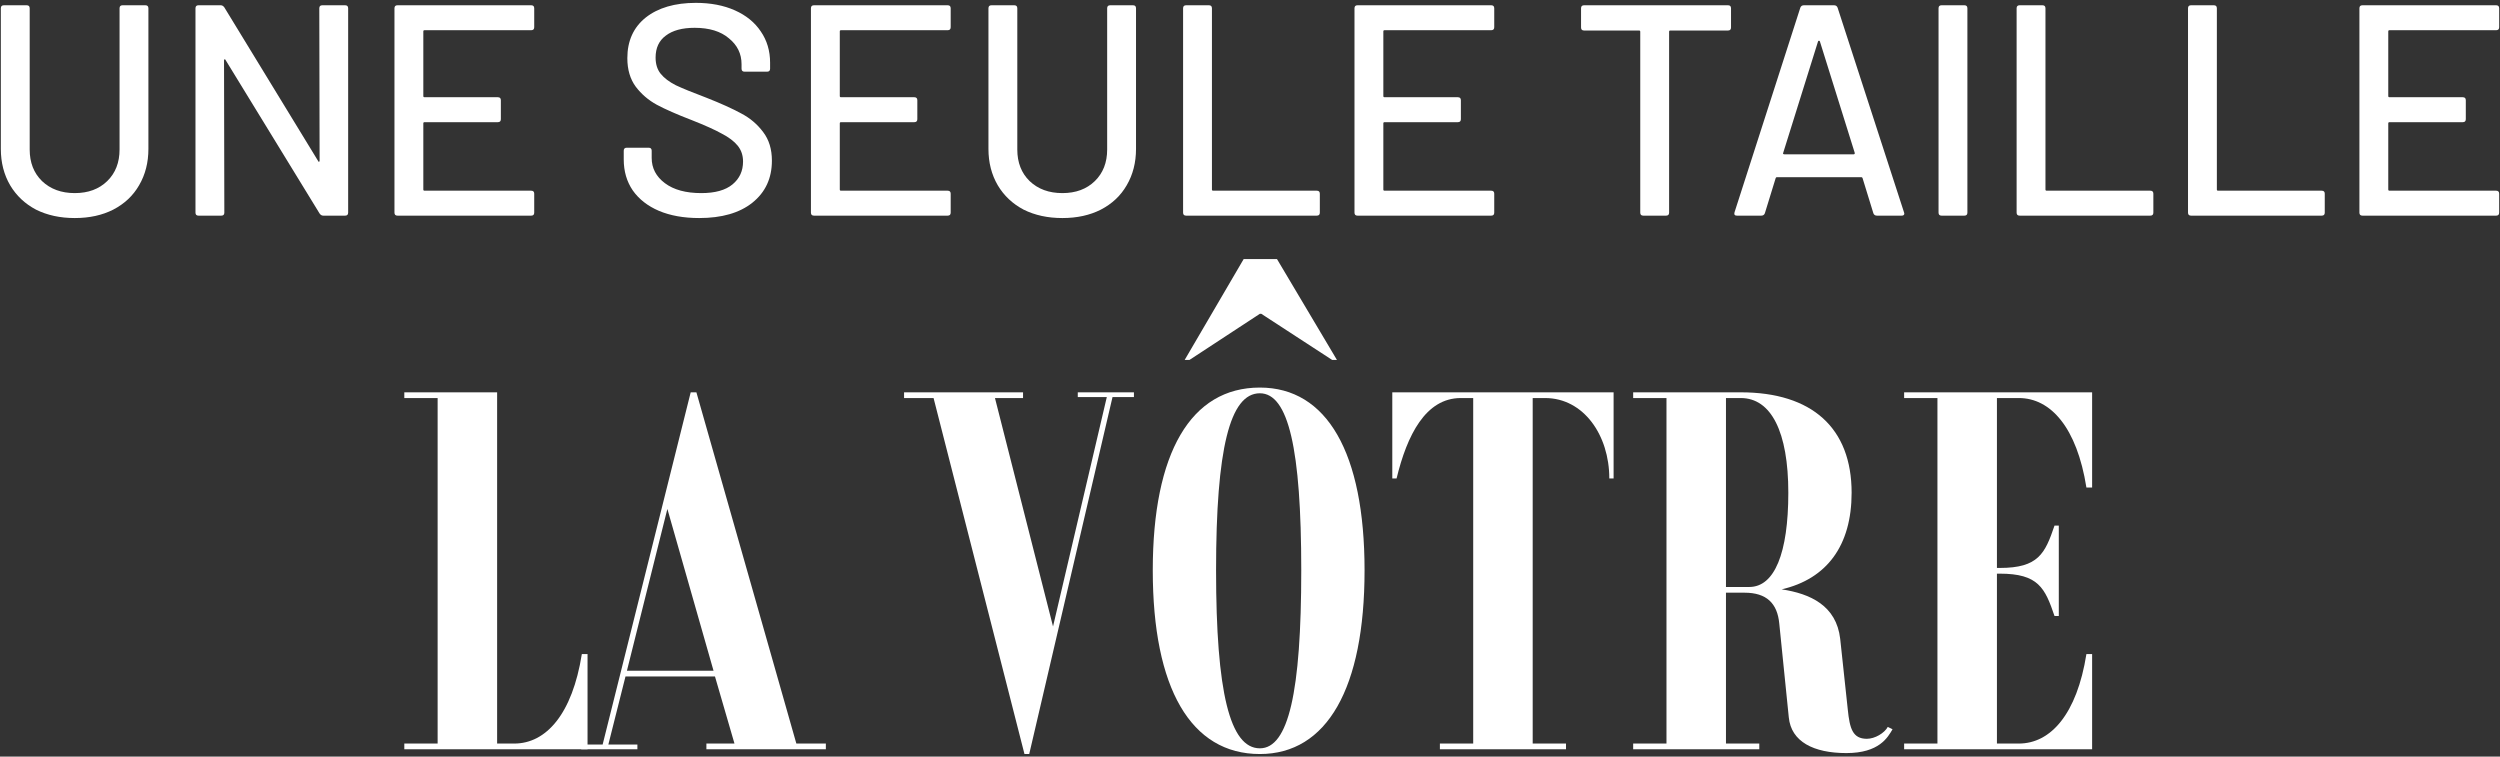 <svg width="684" height="207" viewBox="0 0 684 207" fill="none" xmlns="http://www.w3.org/2000/svg">
<rect x="0" y="0" width="684" height="207" fill="#333333" stroke="none"/>
<path d="M20.458 59.658C16.457 59.658 12.921 58.89 9.851 57.355C6.836 55.766 4.479 53.545 2.78 50.695C1.08 47.79 0.23 44.473 0.23 40.745V2.263C0.23 1.715 0.505 1.441 1.053 1.441H7.302C7.85 1.441 8.124 1.715 8.124 2.263V40.91C8.124 44.473 9.248 47.351 11.496 49.544C13.798 51.736 16.786 52.833 20.458 52.833C24.131 52.833 27.091 51.736 29.339 49.544C31.587 47.351 32.71 44.473 32.71 40.91V2.263C32.71 1.715 32.984 1.441 33.532 1.441H39.782C40.33 1.441 40.604 1.715 40.604 2.263V40.745C40.604 44.473 39.754 47.79 38.055 50.695C36.41 53.545 34.053 55.766 30.983 57.355C27.968 58.89 24.46 59.658 20.458 59.658Z" fill="white"/>
<path d="M87.361 2.263C87.361 1.715 87.635 1.441 88.183 1.441H94.432C94.98 1.441 95.254 1.715 95.254 2.263V58.178C95.254 58.726 94.98 59 94.432 59H88.43C88.046 59 87.717 58.808 87.443 58.424L61.706 16.406C61.651 16.242 61.569 16.187 61.459 16.242C61.349 16.242 61.294 16.324 61.294 16.488L61.377 58.178C61.377 58.726 61.103 59 60.554 59H54.305C53.757 59 53.483 58.726 53.483 58.178V2.263C53.483 1.715 53.757 1.441 54.305 1.441H60.39C60.774 1.441 61.103 1.633 61.377 2.016L87.032 44.035C87.087 44.199 87.169 44.281 87.278 44.281C87.388 44.226 87.443 44.117 87.443 43.952L87.361 2.263Z" fill="white"/>
<path d="M146.162 7.443C146.162 7.992 145.888 8.266 145.34 8.266H116.149C115.93 8.266 115.82 8.375 115.82 8.595V26.273C115.82 26.493 115.93 26.602 116.149 26.602H136.213C136.761 26.602 137.035 26.876 137.035 27.425V32.605C137.035 33.153 136.761 33.427 136.213 33.427H116.149C115.93 33.427 115.82 33.537 115.82 33.756V51.846C115.82 52.065 115.93 52.175 116.149 52.175H145.34C145.888 52.175 146.162 52.449 146.162 52.997V58.178C146.162 58.726 145.888 59 145.34 59H108.749C108.2 59 107.926 58.726 107.926 58.178V2.263C107.926 1.715 108.2 1.441 108.749 1.441H145.34C145.888 1.441 146.162 1.715 146.162 2.263V7.443Z" fill="white"/>
<path d="M191.293 59.658C187.072 59.658 183.399 59 180.274 57.684C177.204 56.369 174.82 54.505 173.12 52.093C171.476 49.681 170.654 46.858 170.654 43.623V41.239C170.654 40.691 170.928 40.416 171.476 40.416H177.478C178.027 40.416 178.301 40.691 178.301 41.239V43.212C178.301 46.008 179.507 48.31 181.919 50.119C184.331 51.928 187.647 52.833 191.868 52.833C195.651 52.833 198.501 52.038 200.42 50.448C202.339 48.858 203.298 46.775 203.298 44.199C203.298 42.5 202.804 41.047 201.818 39.841C200.831 38.635 199.378 37.539 197.46 36.552C195.596 35.51 192.855 34.277 189.237 32.852C185.235 31.317 182.056 29.919 179.699 28.658C177.396 27.397 175.478 25.753 173.943 23.724C172.408 21.641 171.64 19.037 171.64 15.913C171.64 11.198 173.312 7.498 176.656 4.812C180.055 2.126 184.632 0.783 190.388 0.783C194.445 0.783 198.008 1.468 201.078 2.839C204.148 4.209 206.505 6.128 208.149 8.595C209.849 11.061 210.698 13.912 210.698 17.146V18.791C210.698 19.339 210.424 19.613 209.876 19.613H203.709C203.161 19.613 202.887 19.339 202.887 18.791V17.557C202.887 14.707 201.736 12.35 199.433 10.486C197.186 8.567 194.061 7.608 190.059 7.608C186.661 7.608 184.029 8.32 182.165 9.746C180.302 11.116 179.37 13.117 179.37 15.748C179.37 17.557 179.836 19.037 180.768 20.189C181.699 21.34 183.07 22.381 184.879 23.313C186.743 24.19 189.566 25.341 193.348 26.767C197.24 28.302 200.392 29.727 202.804 31.043C205.216 32.303 207.217 34.003 208.807 36.141C210.397 38.224 211.192 40.828 211.192 43.952C211.192 48.776 209.41 52.614 205.847 55.464C202.339 58.26 197.487 59.658 191.293 59.658Z" fill="white"/>
<path d="M260.108 7.443C260.108 7.992 259.834 8.266 259.286 8.266H230.095C229.876 8.266 229.766 8.375 229.766 8.595V26.273C229.766 26.493 229.876 26.602 230.095 26.602H250.158C250.707 26.602 250.981 26.876 250.981 27.425V32.605C250.981 33.153 250.707 33.427 250.158 33.427H230.095C229.876 33.427 229.766 33.537 229.766 33.756V51.846C229.766 52.065 229.876 52.175 230.095 52.175H259.286C259.834 52.175 260.108 52.449 260.108 52.997V58.178C260.108 58.726 259.834 59 259.286 59H222.695C222.146 59 221.872 58.726 221.872 58.178V2.263C221.872 1.715 222.146 1.441 222.695 1.441H259.286C259.834 1.441 260.108 1.715 260.108 2.263V7.443Z" fill="white"/>
<path d="M290.668 59.658C286.666 59.658 283.131 58.89 280.061 57.355C277.046 55.766 274.689 53.545 272.989 50.695C271.29 47.79 270.44 44.473 270.44 40.745V2.263C270.44 1.715 270.714 1.441 271.263 1.441H277.512C278.06 1.441 278.334 1.715 278.334 2.263V40.91C278.334 44.473 279.458 47.351 281.705 49.544C284.008 51.736 286.995 52.833 290.668 52.833C294.341 52.833 297.301 51.736 299.549 49.544C301.796 47.351 302.92 44.473 302.92 40.91V2.263C302.92 1.715 303.194 1.441 303.742 1.441H309.992C310.54 1.441 310.814 1.715 310.814 2.263V40.745C310.814 44.473 309.964 47.79 308.265 50.695C306.62 53.545 304.263 55.766 301.193 57.355C298.178 58.89 294.67 59.658 290.668 59.658Z" fill="white"/>
<path d="M324.515 59C323.967 59 323.693 58.726 323.693 58.178V2.263C323.693 1.715 323.967 1.441 324.515 1.441H330.764C331.312 1.441 331.587 1.715 331.587 2.263V51.846C331.587 52.065 331.696 52.175 331.915 52.175H360.284C360.832 52.175 361.106 52.449 361.106 52.997V58.178C361.106 58.726 360.832 59 360.284 59H324.515Z" fill="white"/>
<path d="M408.824 7.443C408.824 7.992 408.55 8.266 408.001 8.266H378.811C378.591 8.266 378.482 8.375 378.482 8.595V26.273C378.482 26.493 378.591 26.602 378.811 26.602H398.874C399.422 26.602 399.696 26.876 399.696 27.425V32.605C399.696 33.153 399.422 33.427 398.874 33.427H378.811C378.591 33.427 378.482 33.537 378.482 33.756V51.846C378.482 52.065 378.591 52.175 378.811 52.175H408.001C408.55 52.175 408.824 52.449 408.824 52.997V58.178C408.824 58.726 408.55 59 408.001 59H371.41C370.862 59 370.588 58.726 370.588 58.178V2.263C370.588 1.715 370.862 1.441 371.41 1.441H408.001C408.55 1.441 408.824 1.715 408.824 2.263V7.443Z" fill="white"/>
<path d="M472.784 1.441C473.333 1.441 473.607 1.715 473.607 2.263V7.526C473.607 8.074 473.333 8.348 472.784 8.348H456.997C456.777 8.348 456.668 8.457 456.668 8.677V58.178C456.668 58.726 456.394 59 455.846 59H449.596C449.048 59 448.774 58.726 448.774 58.178V8.677C448.774 8.457 448.664 8.348 448.445 8.348H433.397C432.849 8.348 432.575 8.074 432.575 7.526V2.263C432.575 1.715 432.849 1.441 433.397 1.441H472.784Z" fill="white"/>
<path d="M513.538 59C513.045 59 512.716 58.781 512.552 58.342L509.591 48.721C509.537 48.557 509.427 48.475 509.262 48.475H486.157C485.992 48.475 485.882 48.557 485.828 48.721L482.867 58.342C482.703 58.781 482.374 59 481.881 59H475.22C474.617 59 474.398 58.698 474.562 58.095L492.57 2.099C492.735 1.66 493.064 1.441 493.557 1.441H501.78C502.273 1.441 502.602 1.66 502.766 2.099L520.939 58.095L521.021 58.424C521.021 58.808 520.774 59 520.281 59H513.538ZM487.883 41.814C487.829 41.924 487.829 42.034 487.883 42.143C487.993 42.198 488.103 42.225 488.212 42.225H507.125C507.234 42.225 507.316 42.198 507.371 42.143C507.481 42.034 507.508 41.924 507.453 41.814L497.915 11.308C497.86 11.198 497.778 11.144 497.668 11.144C497.559 11.144 497.477 11.198 497.422 11.308L487.883 41.814Z" fill="white"/>
<path d="M531.208 59C530.659 59 530.385 58.726 530.385 58.178V2.263C530.385 1.715 530.659 1.441 531.208 1.441H537.457C538.005 1.441 538.279 1.715 538.279 2.263V58.178C538.279 58.726 538.005 59 537.457 59H531.208Z" fill="white"/>
<path d="M552.567 59C552.019 59 551.745 58.726 551.745 58.178V2.263C551.745 1.715 552.019 1.441 552.567 1.441H558.817C559.365 1.441 559.639 1.715 559.639 2.263V51.846C559.639 52.065 559.749 52.175 559.968 52.175H588.336C588.884 52.175 589.158 52.449 589.158 52.997V58.178C589.158 58.726 588.884 59 588.336 59H552.567Z" fill="white"/>
<path d="M599.463 59C598.914 59 598.64 58.726 598.64 58.178V2.263C598.64 1.715 598.914 1.441 599.463 1.441H605.712C606.26 1.441 606.534 1.715 606.534 2.263V51.846C606.534 52.065 606.644 52.175 606.863 52.175H635.231C635.78 52.175 636.054 52.449 636.054 52.997V58.178C636.054 58.726 635.78 59 635.231 59H599.463Z" fill="white"/>
<path d="M683.771 7.443C683.771 7.992 683.497 8.266 682.949 8.266H653.758C653.539 8.266 653.429 8.375 653.429 8.595V26.273C653.429 26.493 653.539 26.602 653.758 26.602H673.822C674.37 26.602 674.644 26.876 674.644 27.425V32.605C674.644 33.153 674.37 33.427 673.822 33.427H653.758C653.539 33.427 653.429 33.537 653.429 33.756V51.846C653.429 52.065 653.539 52.175 653.758 52.175H682.949C683.497 52.175 683.771 52.449 683.771 52.997V58.178C683.771 58.726 683.497 59 682.949 59H646.358C645.81 59 645.536 58.726 645.536 58.178V2.263C645.536 1.715 645.81 1.441 646.358 1.441H682.949C683.497 1.441 683.771 1.715 683.771 2.263V7.443Z" fill="white"/>
<path d="M159.19 178.957H160.752V205H110.62V203.437H119.735V108.903H110.62V107.34H136.012V203.437H140.699C149.424 203.437 156.585 195.364 159.19 178.957Z" fill="white"/>
<path d="M217.881 203.437H225.954V205H193.271V203.437H200.953L195.615 185.077H171.135L166.447 203.698H174.39V205H159.025V203.698H164.884L188.974 107.34H190.536L217.881 203.437ZM171.525 183.515H195.224L182.593 139.242L171.525 183.515Z" fill="white"/>
<path d="M310.244 107.34V108.642H304.384L281.597 206.302H280.295L255.424 108.903H247.351V107.34H279.904V108.903H272.222L288.108 171.405L302.822 108.642H294.879V107.34H310.244Z" fill="white"/>
<path d="M324.123 98.486L340.269 70.881H349.384L365.791 98.486H364.489L345.087 85.855H344.696L325.425 98.486H324.123ZM344.696 206.302C325.816 206.302 315.398 188.333 315.398 156.04C315.398 123.877 325.816 106.038 344.696 106.038C363.056 106.038 373.343 123.877 373.343 156.04C373.343 188.333 363.056 206.302 344.696 206.302ZM344.696 204.74C352.509 204.74 356.025 189.374 356.025 156.04C356.025 122.836 352.509 107.601 344.696 107.601C336.493 107.601 332.717 122.836 332.717 156.04C332.717 189.374 336.493 204.74 344.696 204.74Z" fill="white"/>
<path d="M441.48 107.34V130.909H440.308C440.308 119.059 433.277 108.903 422.73 108.903H419.344V203.437H428.459V205H393.953V203.437H403.067V108.903H399.682C390.046 108.903 384.968 119.059 382.103 130.909H380.931V107.34H441.48Z" fill="white"/>
<path d="M516.498 198.88L517.8 199.531C516.498 201.745 514.154 206.042 505.17 206.042C496.185 206.042 490.065 202.917 489.414 196.276L486.81 170.624C486.289 165.025 483.294 162.16 477.304 162.16H472.226V203.437H481.341V205H446.834V203.437H455.949V108.903H446.834V107.34H476.262C495.794 107.34 506.602 117.106 506.602 134.815C506.602 149.269 499.831 158.384 487.461 161.248C495.273 162.42 502.435 165.676 503.477 174.791L505.56 194.192C506.081 199.271 506.862 202.135 510.769 202.135C512.982 202.135 515.587 200.573 516.498 198.88ZM472.226 160.597H478.606C485.507 160.597 489.284 151.352 489.284 134.815C489.284 118.148 484.596 108.903 476.262 108.903H472.226V160.597Z" fill="white"/>
<path d="M552.35 108.903H546.361V155.389H547.142C557.689 155.389 559.512 151.482 562.116 143.8H563.288V168.54H562.116C559.512 160.858 557.689 156.951 547.142 156.951H546.361V203.437H552.35C561.075 203.437 568.237 195.364 570.841 178.957H572.403V205H520.969V203.437H530.084V108.903H520.969V107.34H572.403V133.383H570.841C568.237 116.976 561.075 108.903 552.35 108.903Z" fill="white"/>
</svg>
